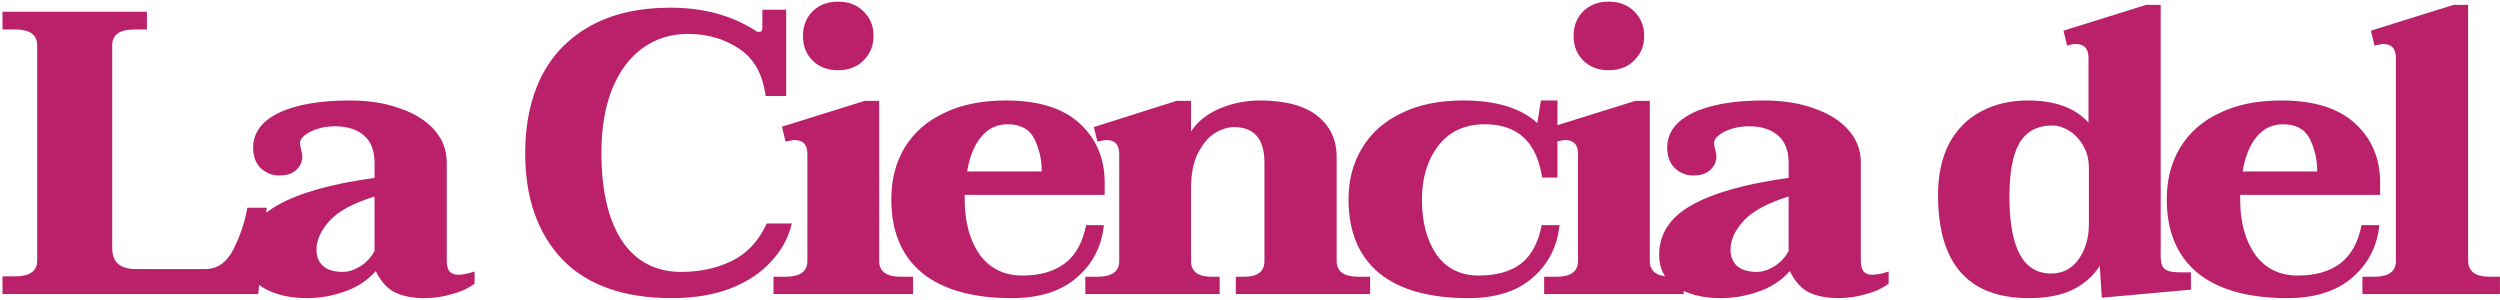 <svg xmlns="http://www.w3.org/2000/svg" width="742" height="89" viewBox="0 0 742 89" fill="none"><path d="M0.743 82.017H4.454C8.844 82.017 11.039 80.461 11.039 77.348V13.418C11.039 10.305 8.844 8.748 4.454 8.748H0.743V3.481H43.603V8.748H39.892C35.502 8.748 33.307 10.305 33.307 13.418V73.637C33.307 77.787 35.661 79.862 40.37 79.862H60.962C64.554 79.862 67.347 77.867 69.343 73.876C71.338 69.886 72.695 65.815 73.413 61.665H79.16L76.646 87.285H0.743V82.017ZM91.055 88.482C85.788 88.482 81.398 87.405 77.886 85.25C74.454 83.015 72.738 79.823 72.738 75.672C72.738 69.447 75.931 64.538 82.316 60.947C88.701 57.275 98.318 54.562 111.168 52.806V48.376C111.168 44.705 110.131 41.991 108.056 40.235C105.98 38.399 103.067 37.481 99.316 37.481C97.4 37.481 95.645 37.761 94.048 38.319C92.532 38.798 91.295 39.437 90.337 40.235C89.459 41.033 89.02 41.751 89.02 42.39C89.02 42.789 89.14 43.467 89.379 44.425C89.619 45.303 89.738 45.981 89.738 46.46C89.738 47.977 89.14 49.294 87.943 50.411C86.825 51.529 85.109 52.087 82.795 52.087C80.799 52.087 79.003 51.369 77.407 49.932C75.891 48.416 75.132 46.381 75.132 43.827C75.132 39.437 77.647 36.005 82.675 33.531C87.783 31.056 94.847 29.819 103.865 29.819C109.532 29.819 114.521 30.617 118.831 32.214C123.22 33.73 126.612 35.885 129.007 38.678C131.401 41.392 132.598 44.585 132.598 48.256V77.348C132.598 78.865 132.878 79.942 133.436 80.581C133.995 81.219 134.833 81.539 135.951 81.539C137.307 81.539 138.944 81.219 140.859 80.581V84.172C139.103 85.529 136.868 86.567 134.155 87.285C131.521 88.083 128.767 88.482 125.894 88.482C122.542 88.482 119.669 87.924 117.274 86.806C114.96 85.689 113.044 83.574 111.528 80.461C109.053 83.255 105.941 85.29 102.189 86.567C98.518 87.844 94.807 88.482 91.055 88.482ZM101.71 80.701C103.387 80.701 105.142 80.142 106.978 79.024C108.814 77.827 110.211 76.311 111.168 74.475V58.313C104.783 60.308 100.314 62.742 97.76 65.616C95.206 68.409 93.929 71.243 93.929 74.116C93.929 76.191 94.607 77.827 95.964 79.024C97.321 80.142 99.236 80.701 101.71 80.701ZM199.453 88.482C185.166 88.482 174.312 84.651 166.889 76.989C159.546 69.247 155.875 58.712 155.875 45.383C155.875 36.763 157.471 29.221 160.664 22.756C163.936 16.291 168.805 11.262 175.269 7.671C181.734 4.079 189.676 2.283 199.094 2.283C208.751 2.283 217.132 4.558 224.235 9.108C224.475 9.347 224.834 9.467 225.313 9.467C225.951 9.467 226.271 9.108 226.271 8.389V2.882H233.334V28.502H227.228C226.43 22.117 223.836 17.448 219.446 14.495C215.057 11.542 209.988 10.065 204.242 10.065C199.054 10.065 194.505 11.502 190.594 14.375C186.763 17.169 183.77 21.239 181.615 26.587C179.54 31.855 178.502 38.12 178.502 45.383C178.502 56.557 180.537 65.257 184.608 71.482C188.758 77.628 194.624 80.701 202.207 80.701C207.714 80.701 212.702 79.623 217.172 77.468C221.721 75.233 225.193 71.522 227.587 66.334H235.01C234.052 70.484 232.017 74.236 228.904 77.588C225.871 80.94 221.841 83.614 216.813 85.609C211.784 87.525 205.998 88.482 199.453 88.482ZM248.728 20.84C245.616 20.84 243.102 19.882 241.186 17.967C239.271 16.051 238.313 13.617 238.313 10.664C238.313 7.711 239.271 5.276 241.186 3.361C243.102 1.445 245.616 0.488 248.728 0.488C251.841 0.488 254.355 1.445 256.271 3.361C258.266 5.276 259.264 7.711 259.264 10.664C259.264 13.617 258.266 16.051 256.271 17.967C254.355 19.882 251.841 20.84 248.728 20.84ZM229.573 82.137H233.165C237.475 82.137 239.63 80.581 239.63 77.468V45.622C239.63 42.909 238.313 41.552 235.679 41.552C235.519 41.552 234.681 41.712 233.165 42.031L232.087 37.601L256.63 29.939H260.94V77.468C260.94 80.581 263.095 82.137 267.405 82.137H270.996V87.285H229.573V82.137ZM286.329 57.834V59.27C286.329 65.895 287.806 71.322 290.759 75.552C293.792 79.703 298.022 81.778 303.449 81.778C308.637 81.778 312.827 80.581 316.02 78.186C319.212 75.792 321.328 72.001 322.365 66.813H327.633C326.994 73.118 324.321 78.306 319.612 82.377C314.903 86.447 308.477 88.482 300.336 88.482C288.763 88.482 279.904 86.008 273.758 81.06C267.613 76.031 264.54 68.728 264.54 59.151C264.54 53.324 265.857 48.216 268.491 43.827C271.204 39.357 275.115 35.925 280.223 33.531C285.331 31.056 291.437 29.819 298.541 29.819C308.198 29.819 315.501 32.094 320.45 36.643C325.398 41.193 327.872 47.059 327.872 54.242V57.834H286.329ZM299.02 36.883C295.827 36.883 293.193 38.16 291.118 40.714C289.123 43.188 287.766 46.58 287.047 50.89H309.196C309.196 47.458 308.477 44.266 307.041 41.312C305.604 38.359 302.93 36.883 299.02 36.883ZM406.652 82.137V87.285H366.785V82.137H369.299C373.29 82.137 375.285 80.581 375.285 77.468V48.256C375.285 41.233 372.252 37.721 366.187 37.721C364.431 37.721 362.555 38.319 360.56 39.517C358.644 40.714 356.968 42.709 355.531 45.503C354.175 48.216 353.496 51.688 353.496 55.918V77.468C353.496 80.581 355.531 82.137 359.602 82.137H361.996V87.285H322.129V82.137H325.721C330.031 82.137 332.186 80.581 332.186 77.468V45.622C332.186 42.909 330.869 41.552 328.235 41.552C328.076 41.552 327.237 41.712 325.721 42.031L324.644 37.721L349.186 29.939H353.496V39.038C355.412 36.085 358.245 33.81 361.996 32.214C365.827 30.617 369.778 29.819 373.849 29.819C381.431 29.819 387.138 31.336 390.969 34.369C394.8 37.401 396.715 41.472 396.715 46.58V77.468C396.715 80.581 398.87 82.137 403.18 82.137H406.652ZM435.798 88.482C424.225 88.482 415.405 86.008 409.339 81.06C403.274 76.031 400.241 68.728 400.241 59.151C400.241 53.484 401.558 48.456 404.191 44.066C406.825 39.596 410.696 36.124 415.804 33.65C420.912 31.096 427.058 29.819 434.241 29.819C444.058 29.819 451.401 32.054 456.27 36.524L457.347 29.819H462.256V52.686H457.707C456.11 42.15 450.443 36.883 440.706 36.883C434.72 36.883 430.091 39.038 426.819 43.348C423.626 47.578 422.03 52.885 422.03 59.27C422.03 65.895 423.466 71.322 426.34 75.552C429.293 79.703 433.483 81.778 438.91 81.778C444.098 81.778 448.249 80.621 451.361 78.306C454.474 75.912 456.549 72.081 457.587 66.813H462.855C462.216 73.118 459.582 78.306 454.953 82.377C450.324 86.447 443.939 88.482 435.798 88.482ZM477.456 20.84C474.343 20.84 471.829 19.882 469.913 17.967C467.998 16.051 467.04 13.617 467.04 10.664C467.04 7.711 467.998 5.276 469.913 3.361C471.829 1.445 474.343 0.488 477.456 0.488C480.569 0.488 483.083 1.445 484.998 3.361C486.994 5.276 487.991 7.711 487.991 10.664C487.991 13.617 486.994 16.051 484.998 17.967C483.083 19.882 480.569 20.84 477.456 20.84ZM458.3 82.137H461.892C466.202 82.137 468.357 80.581 468.357 77.468V45.622C468.357 42.909 467.04 41.552 464.406 41.552C464.247 41.552 463.409 41.712 461.892 42.031L460.815 37.601L485.357 29.939H489.667V77.468C489.667 80.581 491.822 82.137 496.132 82.137H499.724V87.285H458.3V82.137ZM510.747 88.482C505.479 88.482 501.089 87.405 497.577 85.25C494.145 83.015 492.429 79.823 492.429 75.672C492.429 69.447 495.622 64.538 502.007 60.947C508.392 57.275 518.01 54.562 530.86 52.806V48.376C530.86 44.705 529.822 41.991 527.747 40.235C525.672 38.399 522.759 37.481 519.007 37.481C517.092 37.481 515.336 37.761 513.74 38.319C512.223 38.798 510.986 39.437 510.028 40.235C509.15 41.033 508.711 41.751 508.711 42.39C508.711 42.789 508.831 43.467 509.071 44.425C509.31 45.303 509.43 45.981 509.43 46.46C509.43 47.977 508.831 49.294 507.634 50.411C506.516 51.529 504.8 52.087 502.486 52.087C500.491 52.087 498.695 51.369 497.098 49.932C495.582 48.416 494.824 46.381 494.824 43.827C494.824 39.437 497.338 36.005 502.366 33.531C507.474 31.056 514.538 29.819 523.557 29.819C529.223 29.819 534.212 30.617 538.522 32.214C542.912 33.73 546.304 35.885 548.698 38.678C551.092 41.392 552.29 44.585 552.29 48.256V77.348C552.29 78.865 552.569 79.942 553.128 80.581C553.686 81.219 554.524 81.539 555.642 81.539C556.999 81.539 558.635 81.219 560.55 80.581V84.172C558.795 85.529 556.56 86.567 553.846 87.285C551.212 88.083 548.459 88.482 545.585 88.482C542.233 88.482 539.36 87.924 536.965 86.806C534.651 85.689 532.735 83.574 531.219 80.461C528.745 83.255 525.632 85.29 521.881 86.567C518.209 87.844 514.498 88.482 510.747 88.482ZM521.402 80.701C523.078 80.701 524.834 80.142 526.669 79.024C528.505 77.827 529.902 76.311 530.86 74.475V58.313C524.475 60.308 520.005 62.742 517.451 65.616C514.897 68.409 513.62 71.243 513.62 74.116C513.62 76.191 514.298 77.827 515.655 79.024C517.012 80.142 518.928 80.701 521.402 80.701ZM602.144 88.482C584.186 88.482 575.207 78.266 575.207 57.834C575.207 51.848 576.324 46.74 578.559 42.51C580.874 38.279 584.026 35.127 588.017 33.052C592.087 30.897 596.677 29.819 601.785 29.819C609.926 29.819 615.952 32.014 619.863 36.404V17.129C619.863 14.415 618.586 13.058 616.032 13.058C615.393 13.058 614.555 13.218 613.517 13.537L612.44 9.108L636.983 1.445H641.293V76.271C641.293 77.867 641.652 79.024 642.37 79.743C643.168 80.461 644.605 80.82 646.68 80.82H650.272V85.968L623.813 88.363L623.215 78.905C621.14 82.097 618.386 84.492 614.954 86.088C611.602 87.684 607.332 88.482 602.144 88.482ZM608.729 81.179C612.24 81.179 614.994 79.743 616.989 76.87C618.985 73.996 619.982 70.564 619.982 66.573V49.813C619.982 47.338 619.424 45.144 618.306 43.228C617.189 41.312 615.792 39.836 614.116 38.798C612.44 37.761 610.804 37.242 609.208 37.242C604.738 37.242 601.466 38.958 599.39 42.39C597.395 45.822 596.397 51.169 596.397 58.432C596.397 73.597 600.508 81.179 608.729 81.179ZM664.885 57.834V59.27C664.885 65.895 666.362 71.322 669.315 75.552C672.348 79.703 676.578 81.778 682.005 81.778C687.193 81.778 691.383 80.581 694.576 78.186C697.768 75.792 699.884 72.001 700.921 66.813H706.189C705.55 73.118 702.877 78.306 698.168 82.377C693.459 86.447 687.033 88.482 678.892 88.482C667.319 88.482 658.46 86.008 652.314 81.06C646.169 76.031 643.096 68.728 643.096 59.151C643.096 53.324 644.413 48.216 647.047 43.827C649.76 39.357 653.671 35.925 658.779 33.531C663.887 31.056 669.993 29.819 677.097 29.819C686.754 29.819 694.057 32.094 699.006 36.643C703.954 41.193 706.428 47.059 706.428 54.242V57.834H664.885ZM677.576 36.883C674.383 36.883 671.749 38.16 669.674 40.714C667.679 43.188 666.322 46.58 665.603 50.89H687.752C687.752 47.458 687.033 44.266 685.597 41.312C684.16 38.359 681.486 36.883 677.576 36.883ZM701.164 82.137H704.636C708.946 82.137 711.101 80.581 711.101 77.468V17.129C711.101 14.415 709.824 13.058 707.27 13.058C706.951 13.058 706.113 13.218 704.756 13.537L703.678 9.108L728.221 1.445H732.531V77.348C732.531 80.541 734.686 82.137 738.996 82.137H741.989V87.285H701.164V82.137Z" fill="#BB206A"></path></svg>